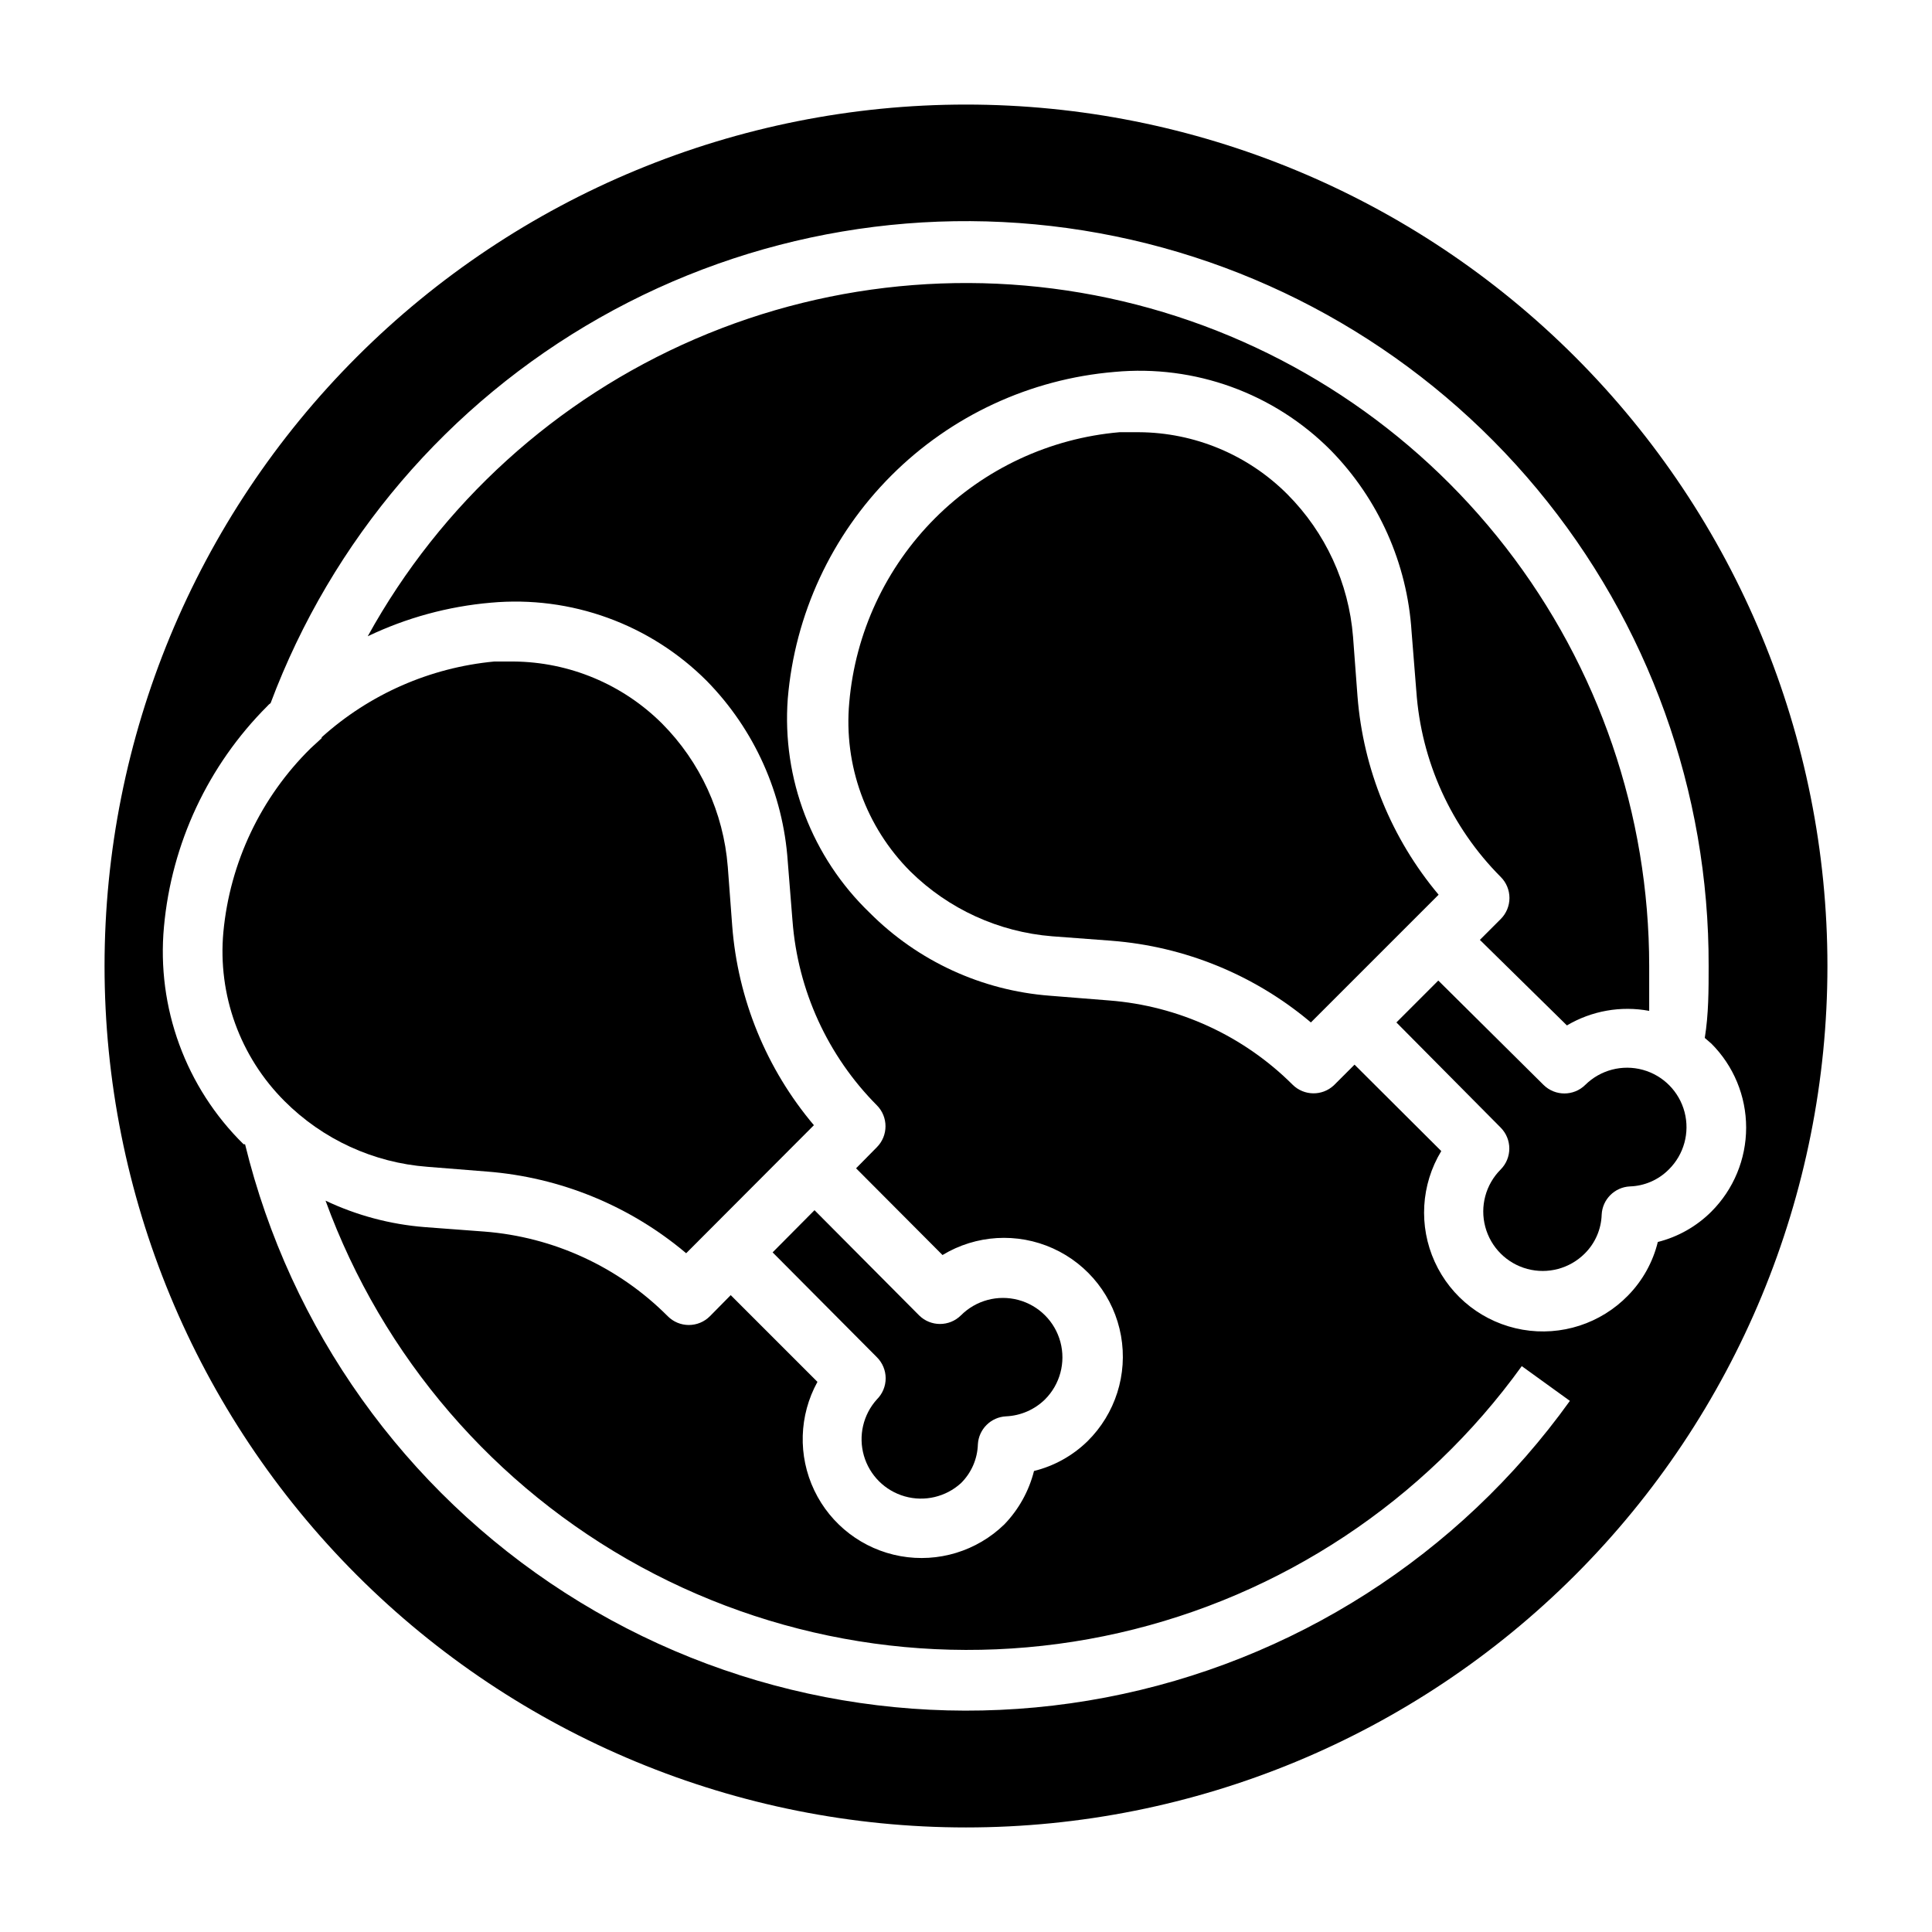 <?xml version="1.0" encoding="UTF-8"?>
<!-- Uploaded to: ICON Repo, www.iconrepo.com, Generator: ICON Repo Mixer Tools -->
<svg fill="#000000" width="800px" height="800px" version="1.1" viewBox="144 144 512 512" xmlns="http://www.w3.org/2000/svg">
 <g>
  <path d="m229.25 339.62-2.914 2.676c-13.211 13.008-21.406 30.266-23.141 48.727-1.523 16.602 4.418 33.016 16.215 44.793 10.133 10.145 23.566 16.316 37.863 17.398l15.742 1.258h0.004c19.441 1.504 37.918 9.074 52.82 21.648l33.852-33.93c-12.582-14.898-20.156-33.379-21.648-52.82l-1.18-15.742h-0.004c-1.133-14.285-7.297-27.699-17.395-37.867-10.457-10.43-24.594-16.336-39.359-16.453h-5.117c-17.008 1.602-33.047 8.641-45.738 20.074z"/>
  <path d="m348.75 475.89 27.633 27.785c1.488 1.48 2.328 3.492 2.328 5.59 0 2.098-0.84 4.113-2.328 5.59-3.648 4.039-4.949 9.672-3.445 14.902 1.504 5.227 5.598 9.309 10.832 10.793 5.234 1.488 10.867 0.164 14.891-3.496 2.766-2.734 4.375-6.426 4.488-10.312 0.234-4.016 3.461-7.207 7.477-7.398 3.875-0.176 7.547-1.773 10.312-4.488 3.981-3.981 5.535-9.781 4.078-15.215-1.457-5.438-5.703-9.684-11.141-11.141-5.434-1.457-11.234 0.098-15.215 4.078-3.07 3.051-8.027 3.051-11.098 0l-27.711-27.867z"/>
  <path d="m503.75 328.52-1.18-15.742c-1.133-14.262-7.301-27.652-17.398-37.785-10.438-10.461-24.582-16.371-39.359-16.453h-5.117c-18.461 1.598-35.766 9.66-48.871 22.762-13.102 13.105-21.164 30.41-22.762 48.871-1.516 16.598 4.426 33.012 16.215 44.793 10.113 9.957 23.406 16.031 37.551 17.16l15.742 1.18v0.004c19.441 1.504 37.918 9.074 52.824 21.648l33.852-33.852h-0.004c-12.469-14.859-19.984-33.246-21.492-52.586z"/>
  <path d="m400 171.71c-60.547 0-118.61 24.051-161.43 66.863s-66.863 100.88-66.863 161.43c0 60.543 24.051 118.61 66.863 161.42s100.88 66.867 161.43 66.867c60.543 0 118.61-24.055 161.42-66.867s66.867-100.88 66.867-161.42c0-60.547-24.055-118.61-66.867-161.43s-100.88-66.863-161.42-66.863zm183.34 301.42c-1.309 5.344-4.027 10.238-7.875 14.172-7.25 7.461-17.719 10.859-27.969 9.078-10.254-1.781-18.965-8.508-23.273-17.98-4.309-9.469-3.664-20.457 1.727-29.355l-22.984-22.906-5.512 5.512v-0.004c-3.082 2.856-7.863 2.785-10.863-0.156-13.035-13.012-30.285-20.938-48.648-22.359l-15.742-1.258c-18.02-1.375-34.945-9.168-47.707-21.965-15.332-14.738-23.297-35.547-21.727-56.758 1.875-22.336 11.602-43.289 27.453-59.141 15.848-15.852 36.801-25.574 59.141-27.449 21.246-1.984 42.27 5.637 57.309 20.781 12.66 12.926 20.258 29.965 21.41 48.02l1.258 15.742 0.004 0.004c1.27 18.582 9.211 36.082 22.355 49.277 1.488 1.477 2.328 3.488 2.328 5.59 0 2.098-0.84 4.109-2.328 5.59l-5.512 5.512 23.066 22.668c6.562-3.883 14.309-5.254 21.805-3.856v-11.887c-0.012-40.156-13.375-79.168-37.984-110.9-24.609-31.73-59.066-54.383-97.957-64.387-38.887-10.008-80-6.801-116.87 9.113-36.867 15.91-67.398 43.629-86.789 78.789 10.238-4.898 21.281-7.91 32.59-8.895 21.242-1.949 42.254 5.668 57.309 20.781 12.598 12.871 20.188 29.816 21.41 47.785l1.258 15.742h0.004c1.398 18.438 9.324 35.77 22.355 48.887 3.051 3.07 3.051 8.031 0 11.102l-5.512 5.59 22.906 22.984h0.004c8.875-5.375 19.828-6.027 29.281-1.754 9.457 4.277 16.195 12.938 18.02 23.152 1.824 10.215-1.5 20.672-8.887 27.957-3.938 3.84-8.828 6.559-14.168 7.875-1.344 5.328-4.059 10.215-7.875 14.168-7.277 7.066-17.516 10.195-27.5 8.402s-18.496-8.285-22.859-17.445c-4.367-9.156-4.051-19.855 0.844-28.742l-22.984-22.984-5.512 5.59v-0.004c-1.477 1.492-3.488 2.328-5.59 2.328-2.098 0-4.109-0.836-5.586-2.328-13.008-13.059-30.27-21.02-48.652-22.434l-15.742-1.18c-9.117-0.719-18.027-3.094-26.293-7.008 15.098 41.426 44.793 75.914 83.512 97.004s83.801 27.324 126.79 17.539c42.992-9.789 80.93-34.926 106.71-70.695l12.754 9.211h-0.004c-29.41 41-73.449 69.137-123.01 78.598-49.566 9.461-100.87-0.477-143.32-27.762-42.445-27.285-72.789-69.832-84.762-118.85h-0.395c-15.328-15.066-23.074-36.223-21.098-57.621 2.008-22.102 11.703-42.801 27.395-58.492 0.25-0.301 0.543-0.566 0.867-0.785 16.199-43.227 47.074-79.379 87.23-102.14s87.039-30.688 132.45-22.387 86.453 32.301 115.96 67.797c29.504 35.5 45.594 80.242 45.453 126.4 0 6.375 0 12.754-1.023 19.051l1.73 1.496v-0.004c5.914 5.906 9.234 13.922 9.234 22.281 0 8.355-3.32 16.371-9.234 22.277-3.914 3.902-8.809 6.676-14.168 8.027z"/>
  <path d="m564.13 431.49c-3.07 3.051-8.027 3.051-11.098 0l-27.867-27.633-11.102 11.102 27.633 27.867c3.051 3.07 3.051 8.027 0 11.098-3.981 3.981-5.535 9.781-4.078 15.215 1.457 5.438 5.703 9.684 11.141 11.141 5.434 1.457 11.234-0.098 15.215-4.078 2.762-2.738 4.367-6.426 4.488-10.312 0.195-4.043 3.434-7.281 7.477-7.477 3.887-0.121 7.574-1.73 10.312-4.488 4.008-3.953 5.602-9.742 4.184-15.188-1.418-5.445-5.633-9.723-11.059-11.219-5.426-1.492-11.238 0.02-15.246 3.973z"/>
 </g>
</svg>